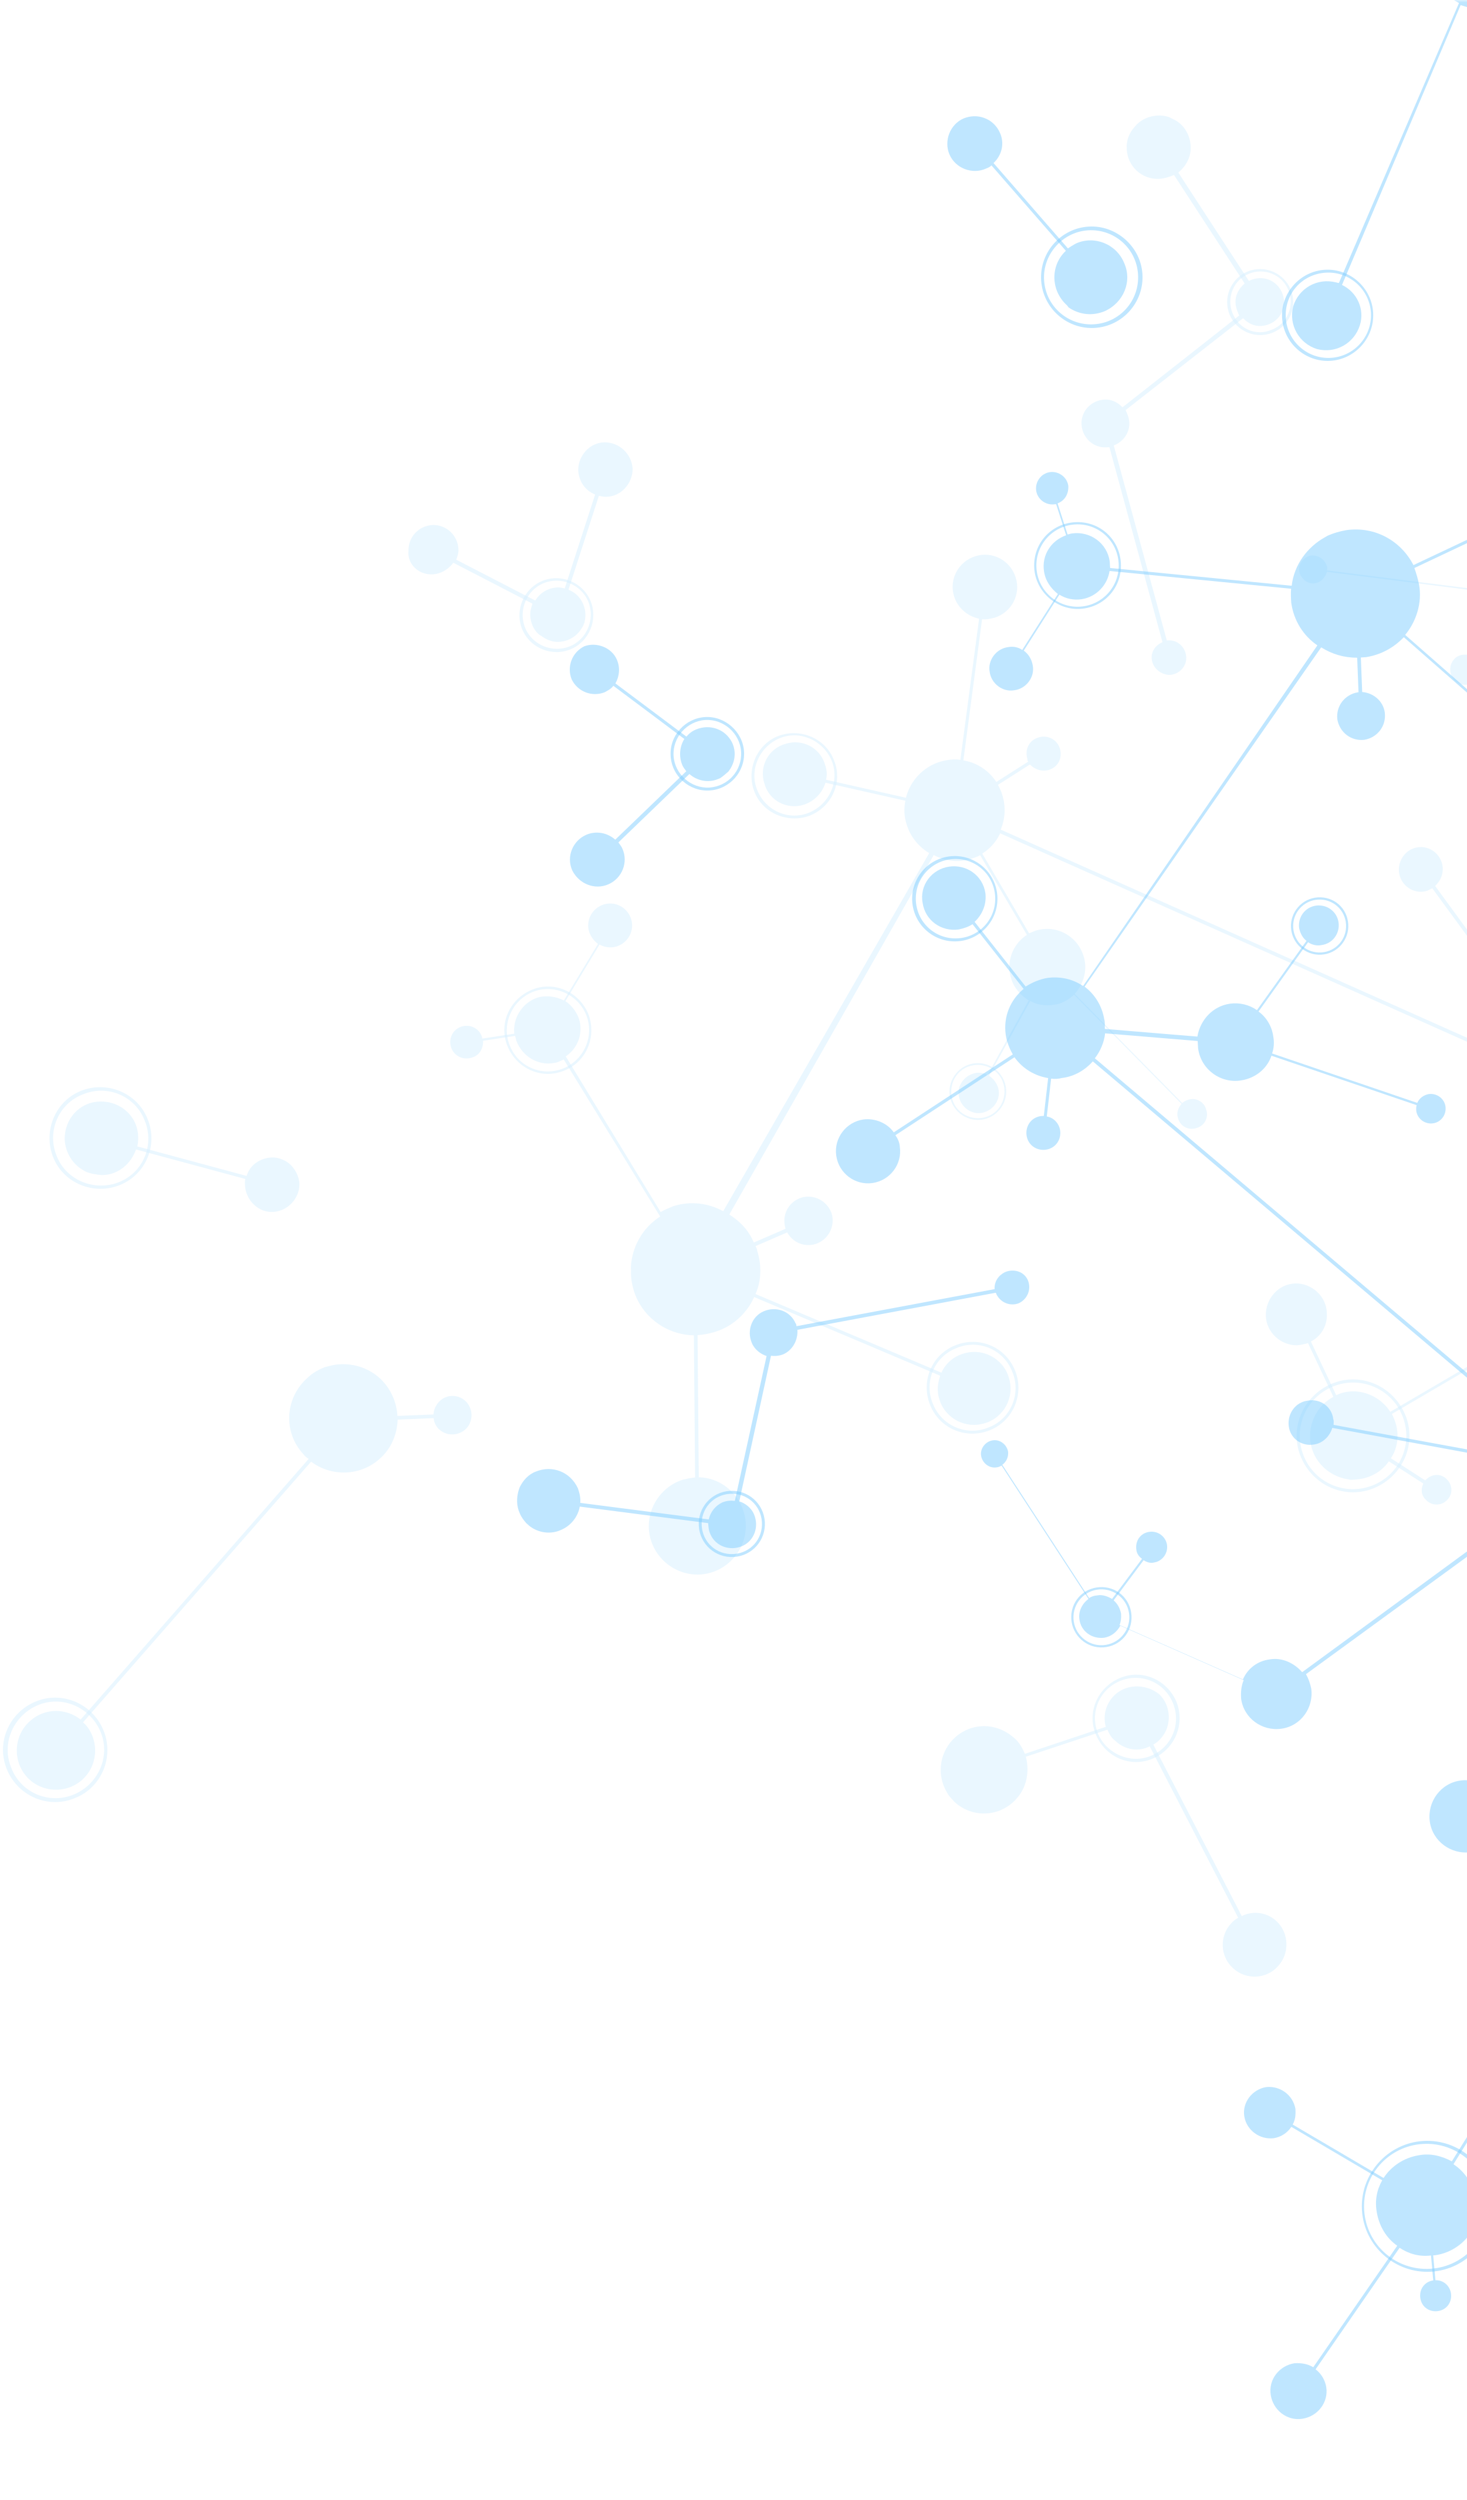 <svg width="311" height="530" viewBox="0 0 311 530" fill="none" xmlns="http://www.w3.org/2000/svg">
<mask id="mask0_342_12325" style="mask-type:alpha" maskUnits="userSpaceOnUse" x="0" y="0" width="334" height="530">
<rect width="334" height="530" fill="#D9D9D9"/>
</mask>
<g mask="url(#mask0_342_12325)">
<g opacity="0.33">
<path d="M658.769 169.93C654.634 171.274 650.116 168.892 648.929 164.745C648.523 163.208 648.429 161.651 648.82 160.377L589.578 141.465C589.04 142.903 587.861 144.068 586.324 144.474C585.409 144.842 584.466 144.742 583.514 144.488L573.896 173.972C576.131 174.774 577.956 176.538 578.574 179C579.549 182.222 578.493 185.411 576.116 187.429L598.337 216.549C598.795 216.365 599.087 216.035 599.554 216.007C602.317 215.215 605.057 216.611 606.004 219.366C606.787 221.975 605.4 224.871 602.646 225.818C599.883 226.61 597.143 225.214 596.196 222.459C595.607 220.464 596.262 218.393 597.743 217.054L575.522 187.934C574.928 188.438 574.169 188.797 573.4 188.999C569.264 190.343 564.747 187.961 563.559 183.814C563.357 183.045 563.154 182.277 563.253 181.333L529.425 179.787C529.128 182.617 527.722 185.201 525.317 186.753L549.763 226.831C550.065 226.656 550.367 226.482 550.678 226.463C553.587 225.506 556.813 227.185 557.779 230.251C558.745 233.317 557.057 236.388 554.147 237.345C552.766 237.741 551.356 237.67 550.073 237.123L541.193 252.97C541.844 253.4 542.348 253.994 542.551 254.763C543.121 256.447 542.145 258.381 540.306 258.961C538.622 259.531 536.689 258.555 536.109 256.715C535.539 255.031 536.515 253.097 538.354 252.517C539.279 252.305 540.066 252.414 540.863 252.678L549.743 236.83C548.451 236.127 547.442 234.939 547.046 233.556C546.273 231.104 547.212 228.547 549.159 227.18L524.869 187.092C524.266 187.441 523.808 187.625 523.04 187.828C520.13 188.785 517.127 188.186 514.844 186.605L505.719 198.406C506.544 199.137 507.233 200.189 507.61 201.26C508.595 204.637 506.779 208.184 503.403 209.169C500.027 210.155 496.481 208.338 495.496 204.961C494.51 201.584 496.326 198.037 499.702 197.051C501.697 196.462 503.593 196.816 505.215 197.811L514.34 186.011C513.02 184.841 511.992 183.341 511.421 181.657C510.464 178.746 511.064 175.742 512.799 173.45L470.038 140.417C468.732 142.058 467.086 143.251 464.936 143.85C464.634 144.024 464.167 144.053 463.856 144.072L467.287 164.642C470.078 164.317 472.837 166.025 473.794 168.935C474.77 172.157 472.944 175.548 469.733 176.68C466.512 177.656 463.122 175.83 461.991 172.618C461.015 169.396 462.84 166.005 466.051 164.873C466.207 164.864 466.363 164.854 466.509 164.689L463.078 144.119C460.597 144.425 458.226 143.943 456.118 142.665L422.474 195.787C424.426 197.075 426.114 199.16 426.887 201.613C427.853 204.679 427.419 207.83 426.014 210.414L465.508 233.334C466.357 231.877 467.701 230.858 469.384 230.287C473.218 229.118 477.249 231.218 478.574 235.043C479.531 237.954 478.475 241.142 476.235 242.84L498.795 272.408C499.097 272.234 499.243 272.069 499.554 272.05C501.082 271.489 502.86 272.475 503.421 274.003C503.982 275.531 502.996 277.309 501.468 277.871C499.94 278.432 498.163 277.446 497.602 275.917C497.215 274.691 497.607 273.417 498.503 272.738L475.815 243.646C475.221 244.151 474.461 244.509 473.693 244.712C469.859 245.881 465.828 243.782 464.503 239.956C463.923 238.117 464.112 236.074 464.951 234.461L425.457 211.542C424.179 213.65 422.085 215.183 419.643 216.112L438.758 276.509C442.602 275.495 446.633 277.595 447.802 281.43C448.981 285.42 446.891 289.609 442.902 290.787C440.294 291.57 437.602 290.952 435.777 289.188L424.94 301.092C425.27 301.384 425.61 301.832 425.803 302.445C426.373 304.129 425.397 306.063 423.704 306.478C422.021 307.049 420.243 306.063 419.673 304.379C419.102 302.695 420.079 300.761 421.771 300.346C422.842 299.969 423.95 300.214 424.775 300.945L435.612 289.041C434.778 288.154 434.089 287.102 433.703 285.876C432.534 282.041 434.477 278.018 438.301 276.693L419.185 216.296C416.266 217.097 413.272 216.653 410.844 215.238L407.302 221.233C407.953 221.662 408.457 222.256 408.66 223.025C409.23 224.709 408.254 226.643 406.561 227.058C404.878 227.628 402.945 226.652 402.53 224.958C401.959 223.274 402.936 221.341 404.629 220.926C405.553 220.714 406.34 220.822 407.137 221.086L410.679 215.092C408.571 213.813 406.893 211.884 405.973 209.596L347.279 228.145C348.321 232.456 347.029 236.909 343.93 239.908L355.312 252.499C356.208 251.82 357.26 251.131 358.34 250.91C362.933 249.382 367.935 252.048 369.463 256.642C370.236 259.095 369.91 261.458 368.788 263.557L389.341 275.437C389.77 274.786 390.218 274.446 390.978 274.088C392.661 273.517 394.439 274.503 394.853 276.197C395.424 277.881 394.438 279.659 392.745 280.074C391.062 280.644 389.284 279.658 388.869 277.965C388.667 277.196 388.766 276.253 389.039 275.611L368.486 263.732C367.345 265.519 365.718 267.024 363.568 267.622C360.96 268.405 358.277 267.942 356.169 266.664L348.317 278.856C348.812 279.295 349.151 279.743 349.345 280.356C349.906 281.884 348.92 283.663 347.383 284.068C345.855 284.629 344.077 283.643 343.672 282.105C343.111 280.577 344.097 278.799 345.634 278.393C346.403 278.191 347.346 278.29 347.996 278.719L355.849 266.527C354.217 265.376 353.034 263.885 352.444 261.89C351.469 258.668 352.351 255.178 354.709 252.848L343.327 240.257C342.138 241.266 340.785 242.129 339.092 242.544C334.801 243.898 330.204 242.77 327.214 239.826L326.719 239.387C325.545 238.052 324.517 236.552 323.937 234.712C323.146 231.948 323.297 229.283 324.235 226.727L212.037 176.648C211.207 178.416 209.891 179.902 208.236 180.94L218.16 197.837C218.618 197.653 219.075 197.469 219.532 197.285C223.824 195.932 228.341 198.314 229.694 202.607C230.651 205.517 229.74 208.541 227.84 210.687L250.637 233.835C250.929 233.505 251.387 233.321 251.844 233.137C253.527 232.567 255.305 233.553 255.72 235.246C256.29 236.93 255.305 238.708 253.612 239.123C251.928 239.694 250.151 238.708 249.736 237.014C249.359 235.944 249.76 234.826 250.491 234L227.694 210.852C226.807 211.687 225.756 212.375 224.529 212.762C222.379 213.36 220.182 213.181 218.404 212.195L209.679 228.033C210.495 228.609 211.165 229.349 211.542 230.42C212.296 232.562 211.037 234.981 208.74 235.745C206.599 236.5 204.181 235.24 203.417 232.943C202.663 230.801 203.922 228.381 206.218 227.618C207.289 227.24 208.387 227.33 209.359 227.896L218.084 212.058C216.462 211.063 214.958 209.435 214.368 207.44C213.218 203.916 214.704 200.077 217.712 198.176L207.788 181.279C207.184 181.628 206.571 181.821 205.958 182.015C203.204 182.962 200.366 182.509 197.947 181.25L154.61 257.455C156.883 258.88 158.717 260.8 159.811 263.389L166.507 260.485L166.498 260.329C165.706 257.565 167.102 254.824 169.856 253.877C172.463 253.094 175.358 254.481 176.306 257.236C177.088 259.844 175.702 262.74 172.948 263.688C170.496 264.461 168.087 263.357 166.865 261.244L160.169 264.149C160.344 264.451 160.528 264.908 160.546 265.22C161.513 268.286 161.399 271.573 160.159 274.304L199.588 290.979C200.408 289.054 202.191 287.54 204.186 286.951C208.321 285.607 212.683 287.999 213.861 291.99C215.205 296.127 212.813 300.489 208.824 301.668C204.689 303.012 200.327 300.62 199.149 296.629C198.578 294.945 198.786 293.214 199.314 291.62L159.885 274.946C158.372 278.318 155.419 281.152 151.586 282.322C150.36 282.708 149.124 282.939 147.879 283.015L148.141 313.151C152.361 313.208 156.284 316.095 157.637 320.388C159.367 325.751 156.283 331.562 150.921 333.292C145.56 335.023 139.75 331.937 138.02 326.574C136.29 321.211 139.375 315.4 144.736 313.669C145.66 313.457 146.585 313.245 147.363 313.198L147.101 283.062C141.315 282.943 136.091 279.197 134.342 273.523C133.946 272.141 133.706 270.749 133.777 269.339L133.739 268.716C133.942 264.329 136.197 260.287 139.955 257.873L119.512 224.583C119.054 224.767 118.753 224.942 118.295 225.125C114.617 226.285 110.741 224.176 109.426 220.507C109.407 220.195 109.233 219.893 109.214 219.582L102.405 220.619C102.499 222.175 101.659 223.788 99.967 224.203C98.127 224.783 96.194 223.807 95.615 221.967C95.035 220.127 96.011 218.194 97.85 217.614C99.689 217.034 101.622 218.01 102.202 219.85C102.212 220.006 102.221 220.161 102.221 220.161L109.03 219.124C108.677 215.865 110.667 212.62 113.878 211.488C115.873 210.899 117.924 211.244 119.537 212.083L126.776 200.085C125.96 199.509 125.281 198.613 124.904 197.542C124.131 195.089 125.536 192.504 127.988 191.731C130.44 190.958 133.024 192.364 133.797 194.817C134.571 197.27 133.165 199.854 130.713 200.628C129.487 201.014 128.068 200.788 127.096 200.221L119.857 212.22C121.159 213.079 122.177 214.423 122.738 215.952C123.704 219.018 122.492 222.216 119.941 223.932L140.054 256.929C140.959 256.406 141.874 256.038 142.789 255.67C146.467 254.51 150.249 255.063 153.318 256.752L196.985 180.839C194.877 179.561 193.034 177.485 192.251 174.876C191.681 173.192 191.577 171.48 191.94 169.74L174.998 165.922C174.343 167.992 172.735 169.808 170.438 170.572C166.916 171.722 163.049 169.769 162.045 166.08C160.895 162.557 162.847 158.689 166.535 157.685C170.057 156.534 173.924 158.488 174.928 162.176C175.305 163.247 175.371 164.337 175.116 165.29L192.058 169.108C192.94 165.617 195.572 162.646 199.25 161.486C200.632 161.09 202.178 160.84 203.598 161.067L207.566 131.143C205.194 130.662 203.058 128.916 202.285 126.464C201.135 122.94 203.087 119.072 206.765 117.912C210.288 116.762 214.154 118.715 215.314 122.395C216.464 125.918 214.512 129.786 210.834 130.946C209.909 131.158 209.141 131.361 208.198 131.261L204.229 161.185C207.068 161.638 209.671 163.355 211.222 165.761L217.989 161.446C217.824 161.3 217.815 161.144 217.796 160.833C217.206 158.837 218.183 156.904 220.177 156.314C222.016 155.734 224.105 156.702 224.695 158.697C225.284 160.692 224.308 162.626 222.313 163.215C220.776 163.621 219.337 163.083 218.338 162.05L211.571 166.365C211.929 167.124 212.278 167.728 212.481 168.497C213.254 170.95 213.103 173.615 212.145 175.86L324.344 225.939C325.174 224.17 326.334 222.694 327.815 221.355L303.637 188.291C303.335 188.466 302.878 188.649 302.576 188.824C300.124 189.597 297.54 188.191 296.767 185.738C295.994 183.285 297.39 180.545 299.842 179.772C302.294 178.999 304.878 180.405 305.651 182.857C306.231 184.697 305.566 186.612 304.231 187.786L328.409 220.85C329.461 220.162 330.522 219.629 331.748 219.242C333.587 218.662 335.454 218.549 337.349 218.903L348.29 159.656C345.753 159.028 343.617 157.283 342.825 154.518C342.052 152.066 342.67 149.372 344.122 147.566L322.376 128.884C321.782 129.389 321.188 129.894 320.42 130.096C319.349 130.474 318.095 130.393 317.123 129.827L312.223 139.185C312.874 139.614 313.379 140.208 313.737 140.968C314.307 142.652 313.331 144.586 311.638 145.001C309.955 145.571 308.021 144.594 307.607 142.901C307.036 141.217 308.012 139.283 309.705 138.868C310.474 138.666 311.261 138.774 312.058 139.038L316.958 129.681C315.987 129.115 315.153 128.228 314.931 127.148C314.738 126.534 314.7 125.912 314.672 125.445L281.306 121.214C281.051 122.167 280.33 123.148 279.259 123.525C277.732 124.086 276.11 123.091 275.549 121.563C274.988 120.034 275.983 118.412 277.511 117.851C279.048 117.445 280.66 118.285 281.221 119.813C281.396 120.115 281.424 120.582 281.287 120.903L314.653 125.133C314.87 123.558 316.03 122.082 317.714 121.511C320.166 120.738 322.594 122.153 323.358 124.451C323.763 125.988 323.546 127.564 322.523 128.719L344.268 147.401C345.146 146.41 346.197 145.722 347.569 145.17C351.559 143.991 355.746 146.082 357.08 150.063C358.258 154.053 356.169 158.242 352.18 159.42C351.109 159.798 350.02 159.864 348.912 159.618L337.972 218.865C342.084 219.71 345.549 222.781 346.902 227.074L405.596 208.525C404.253 204.388 405.555 200.091 408.351 197.266L395.621 183.039C394.88 183.708 393.966 184.076 393.051 184.444C389.071 185.778 384.709 183.386 383.375 179.405C382.041 175.424 384.277 171.07 388.412 169.727C392.392 168.392 396.744 170.629 398.088 174.765C399.045 177.676 398.125 180.544 396.059 182.543L408.79 196.771C409.978 195.762 411.185 195.064 412.713 194.503C415.934 193.527 419.084 193.961 421.677 195.523L455.321 142.401C453.369 141.113 451.846 139.174 451.073 136.721C450.107 133.655 450.687 130.339 452.248 127.745L433.689 115.276C432.958 116.101 432.062 116.78 430.992 117.158C428.082 118.115 425.013 116.426 424.221 113.662C423.264 110.751 424.952 107.681 427.716 106.889C430.625 105.931 433.695 107.62 434.487 110.385C434.892 111.922 434.675 113.498 433.972 114.79L452.531 127.259C453.828 125.462 455.766 123.939 458.062 123.175C460.972 122.218 463.811 122.671 466.229 123.931L481.755 96.589C480.619 95.877 479.765 94.678 479.369 93.296C478.403 90.23 480.072 86.848 483.293 85.872C486.358 84.906 489.739 86.576 490.715 89.798C491.681 92.864 490.012 96.246 486.791 97.222C485.263 97.783 483.688 97.566 482.396 96.863L466.871 124.204C468.813 125.337 470.327 127.12 471.246 129.408L476.287 127.54C475.717 125.856 476.693 123.923 478.386 123.508C480.069 122.937 482.002 123.914 482.417 125.607C482.988 127.291 482.011 129.225 480.319 129.64C478.791 130.201 477.022 129.371 476.306 127.852L471.265 129.719C471.274 129.875 471.439 130.021 471.449 130.177C472.434 133.554 471.863 137.026 469.835 139.648L512.752 172.671C513.922 171.351 515.265 170.332 517.105 169.752C518.331 169.366 519.575 169.29 520.674 169.38L524.605 138.834C522.233 138.353 520.106 136.763 519.333 134.31C518.183 130.786 520.136 126.919 523.667 125.924C527.19 124.773 530.901 126.736 532.051 130.26C533.201 133.783 531.249 137.651 527.717 138.646C526.948 138.848 526.024 139.061 525.237 138.952L521.306 169.498C524.621 170.079 527.572 172.4 528.723 175.923C529.09 176.838 529.156 177.928 529.213 178.862L563.041 180.409C563.319 177.267 565.338 174.489 568.559 173.513C570.086 172.952 571.652 173.014 573.081 173.396L582.698 143.912C581.26 143.374 580.251 142.185 579.69 140.657C578.898 137.893 580.294 135.152 583.048 134.205C585.811 133.413 588.551 134.809 589.498 137.564C589.866 138.479 589.767 139.422 589.512 140.375L648.938 159.745C649.74 157.51 651.504 155.685 653.956 154.911C658.091 153.567 662.609 155.95 663.797 160.096C665.14 164.233 662.905 168.587 658.769 169.93Z" fill="#80CFFF" fill-opacity="0.5"/>
<path d="M93.278 296.942C92.392 297.777 91.981 298.739 91.892 299.838L84.257 300.143C84.107 297.653 83.169 295.054 81.325 292.978C78.308 289.567 73.555 288.449 69.565 289.628L68.797 289.83C67.424 290.382 66.217 291.08 65.184 292.08C60.44 296.273 59.94 303.489 64.287 308.226C64.626 308.674 64.957 308.966 65.442 309.249L17.09 364.511C13.974 362.044 9.442 362.005 6.335 364.849C2.925 367.868 2.623 373.198 5.64 376.608C8.658 380.019 13.986 380.322 17.396 377.303C20.805 374.285 21.108 368.955 18.09 365.544C17.925 365.398 17.76 365.252 17.595 365.105L65.947 309.844C70.2 313.023 76.287 312.968 80.437 309.28C82.96 307.096 84.182 304.054 84.305 300.922L91.939 300.616C91.986 301.394 92.344 302.154 92.849 302.748C94.353 304.376 96.861 304.536 98.644 303.023C100.271 301.518 100.431 299.009 98.918 297.226C97.414 295.598 94.905 295.437 93.278 296.942Z" fill="#80CFFF" fill-opacity="0.5"/>
<path d="M286.391 313.692C286.702 313.673 287.014 313.654 287.325 313.635C290.281 313.457 292.851 312.051 294.431 309.768L301.744 314.482C301.188 315.609 301.273 317.01 302.263 317.887C303.437 319.222 305.469 319.256 306.648 318.091C307.983 316.916 308.025 315.039 306.851 313.704C305.677 312.369 303.801 312.326 302.466 313.501C302.32 313.666 302.164 313.675 302.174 313.831L294.86 309.118C295.865 307.651 296.374 305.745 296.261 303.877C296.177 302.476 295.781 301.094 295.073 299.731L316.492 287.187C317.345 288.385 318.637 289.088 320.203 289.15C322.537 289.008 324.447 287.018 324.461 284.674C324.31 282.183 322.321 280.273 319.987 280.414C317.497 280.564 315.743 282.545 315.728 284.89C315.766 285.512 315.959 286.125 316.152 286.739L294.734 299.283C293.008 296.575 289.939 294.886 286.662 294.928C285.417 295.004 284.337 295.225 283.276 295.758L277.901 284.366C280.023 283.3 281.448 281.027 281.288 278.381C281.227 274.791 278.091 272.013 274.658 272.064C271.07 272.125 268.292 275.261 268.353 278.851C268.414 282.44 271.55 285.219 274.982 285.168C275.76 285.12 276.529 284.918 277.298 284.715L282.672 296.107C279.645 297.696 277.655 300.941 277.725 304.686C277.843 309.21 281.346 312.904 285.759 313.574L286.391 313.692Z" fill="#80CFFF" fill-opacity="0.5"/>
<path d="M91.738 121.747C93.606 121.634 95.105 120.606 96.119 119.295L112.886 127.967C112.622 128.764 112.358 129.561 112.414 130.495C112.509 132.051 113.06 133.424 114.215 134.448L114.866 134.877C115.847 135.599 117.129 136.146 118.53 136.061C120.864 135.92 122.656 134.562 123.632 132.628L123.906 131.987C124.024 131.355 124.142 130.723 124.104 130.1C123.963 127.765 122.595 125.817 120.516 125.005L126.964 105.087C127.44 105.214 128.072 105.332 128.539 105.304C131.66 105.271 134.145 102.465 134.113 99.343C133.924 96.229 131.274 93.734 128.153 93.766C125.031 93.799 122.546 96.605 122.579 99.728C122.72 102.063 124.087 104.011 126.167 104.822L119.719 124.741C119.243 124.614 118.611 124.496 118.144 124.524C116.121 124.646 114.466 125.684 113.471 127.306L96.704 118.635C96.977 117.993 97.241 117.196 97.194 116.418C97.015 113.46 94.696 111.257 91.73 111.28C88.773 111.459 86.571 113.78 86.594 116.746C86.297 119.577 88.782 121.926 91.738 121.747Z" fill="#80CFFF" fill-opacity="0.5"/>
<path d="M247.957 143.073C249.979 142.951 251.597 141.291 251.475 139.267C251.352 137.244 249.692 135.625 247.669 135.748C247.514 135.757 247.358 135.767 247.358 135.767L236.111 94.422C238.096 93.677 239.539 91.715 239.407 89.536C239.351 88.602 238.983 87.686 238.625 86.927L263.529 67.454C264.528 68.487 265.82 69.19 267.376 69.096C270.177 68.927 272.379 66.606 272.21 63.804C272.04 61.003 269.721 58.8 266.92 58.969C266.142 59.016 265.373 59.219 264.769 59.568L249.791 36.571C251.427 35.222 252.559 33.279 252.418 30.944C252.267 28.454 250.881 26.194 248.636 25.236L247.83 24.816C247.033 24.552 246.246 24.444 245.312 24.5C243.6 24.604 242.082 25.32 241.049 26.32L240.464 26.98C239.441 28.136 238.757 29.74 238.861 31.452C238.931 35.197 242.076 38.131 245.811 37.905C246.9 37.84 247.97 37.462 248.885 37.094L263.864 60.091C262.676 61.1 261.827 62.558 261.93 64.27C261.987 65.204 262.355 66.119 262.713 66.879L237.965 86.342C236.965 85.309 235.673 84.606 234.117 84.7C231.316 84.87 229.114 87.19 229.283 89.992C229.453 92.794 231.773 94.997 234.574 94.827C234.885 94.808 235.041 94.799 235.196 94.79L246.443 136.135C245.071 136.686 244.057 137.997 244.151 139.554C244.274 141.578 246.08 143.031 247.957 143.073Z" fill="#80CFFF" fill-opacity="0.5"/>
<path d="M235.918 359.708C234.31 361.524 233.829 363.897 234.428 366.048L217.282 371.772C216.74 370.555 216.033 369.192 214.887 368.324C213.071 366.715 210.836 365.913 208.648 365.889L208.026 365.926C205.692 366.068 203.57 367.133 201.952 368.794C199.019 371.939 198.67 376.491 200.754 379.958L201.103 380.562C201.442 381.01 201.937 381.449 202.277 381.897C204.761 384.246 208.241 384.973 211.306 384.007L211.919 383.813C213.136 383.271 214.343 382.573 215.367 381.418C217.715 378.932 218.286 375.461 217.475 372.385L234.776 366.652C235.144 367.567 235.667 368.472 236.483 369.048C238.473 370.959 241.467 371.402 243.735 370.171L262.49 406.532C261.886 406.88 261.438 407.22 261 407.715C258.505 410.366 258.613 414.734 261.419 417.22C264.069 419.715 268.435 419.607 270.92 416.801C273.415 414.151 273.307 409.783 270.657 407.287C268.667 405.377 265.673 404.933 263.249 406.173L244.495 369.813C245.098 369.464 245.546 369.125 245.985 368.629C248.479 365.979 248.371 361.611 245.722 359.115C242.77 356.794 238.403 356.902 235.918 359.708Z" fill="#80CFFF" fill-opacity="0.5"/>
<path d="M18.185 248.367C19.147 248.778 20.411 249.014 21.665 249.094C25.098 249.043 27.767 246.694 28.833 243.661L52.013 249.914C51.886 250.391 51.914 250.857 51.942 251.324C52.131 254.438 54.79 257.089 57.902 256.901C61.014 256.712 63.509 254.062 63.476 250.939C63.382 249.383 62.675 248.019 61.675 246.986L61.18 246.547C60.2 245.826 58.917 245.278 57.516 245.363C55.027 245.514 52.933 247.046 52.287 249.273L29.106 243.02C29.224 242.388 29.342 241.756 29.295 240.977C29.187 236.61 25.557 233.392 21.19 233.5C16.824 233.608 13.607 237.24 13.716 241.608C13.885 244.409 15.436 246.815 17.7 248.084L18.185 248.367Z" fill="#80CFFF" fill-opacity="0.5"/>
<path d="M15.909 381.144C10.274 383.515 3.862 380.779 1.49 375.142C-0.881 369.505 1.854 363.09 7.49 360.718C13.125 358.347 19.537 361.083 21.909 366.72C24.28 372.357 21.554 378.927 15.909 381.144ZM15.707 380.375C20.884 378.187 23.493 372.248 21.305 367.069C19.118 361.89 13.181 359.28 8.004 361.468C2.826 363.656 0.218 369.595 2.405 374.774C4.447 380.119 10.529 382.563 15.707 380.375Z" fill="#80CFFF" fill-opacity="0.5"/>
<path d="M25.384 251.213C19.895 253.42 13.492 250.839 11.286 245.348C9.08 239.857 11.659 233.452 17.148 231.245C22.637 229.039 29.041 231.62 31.247 237.11C33.618 242.747 30.873 249.006 25.384 251.213ZM25.191 250.6C30.378 248.568 32.831 242.639 30.643 237.459C28.611 232.27 22.684 229.817 17.507 232.005C12.32 234.037 9.867 239.966 12.055 245.145C14.077 250.179 20.004 252.632 25.191 250.6Z" fill="#80CFFF" fill-opacity="0.5"/>
<path d="M120.967 137.633C117.005 139.279 112.361 137.373 110.716 133.41C109.07 129.448 110.976 124.802 114.937 123.156C118.898 121.511 123.542 123.417 125.188 127.379C126.833 131.341 124.928 135.987 120.967 137.633ZM120.773 137.02C124.433 135.549 126.201 131.223 124.73 127.563C123.259 123.903 118.936 122.133 115.276 123.604C111.617 125.076 109.848 129.401 111.319 133.061C112.79 136.722 117.114 138.491 120.773 137.02Z" fill="#80CFFF" fill-opacity="0.5"/>
<path d="M171.823 172.833C167.249 174.672 161.807 172.501 159.969 167.926C158.13 163.35 160.3 157.907 164.874 156.068C169.448 154.229 174.889 156.4 176.728 160.975C178.722 165.541 176.543 170.829 171.823 172.833ZM171.63 172.22C175.893 170.399 178.09 165.423 176.271 161.159C174.451 156.895 169.476 154.696 165.213 156.516C160.95 158.336 158.753 163.312 160.572 167.577C162.402 171.997 167.367 174.04 171.63 172.22Z" fill="#80CFFF" fill-opacity="0.5"/>
<path d="M269.804 70.512C266.145 71.983 262.132 70.195 260.671 66.69C259.2 63.03 260.988 59.016 264.491 57.554C268.15 56.083 272.163 57.871 273.625 61.376C275.086 64.881 273.464 69.041 269.804 70.512ZM269.611 69.899C272.968 68.602 274.454 64.763 273.167 61.56C271.871 58.201 268.033 56.715 264.831 58.002C261.473 59.299 259.987 63.138 261.275 66.341C262.571 69.7 266.263 71.351 269.611 69.899Z" fill="#80CFFF" fill-opacity="0.5"/>
<path d="M119.652 226.919C114.932 228.923 109.637 226.587 107.633 221.865C105.629 217.144 107.964 211.847 112.684 209.843C117.405 207.839 122.7 210.174 124.703 214.896C126.551 219.627 124.382 225.07 119.652 226.919ZM119.468 226.461C123.887 224.632 126.075 219.5 124.246 215.08C122.417 210.66 117.287 208.471 112.868 210.3C108.45 212.13 106.261 217.262 108.09 221.682C109.929 226.257 115.05 228.291 119.468 226.461Z" fill="#80CFFF" fill-opacity="0.5"/>
<path d="M209.851 303.169C204.819 305.192 199.213 302.875 197.19 297.842C195.168 292.809 197.484 287.201 202.515 285.178C207.547 283.155 213.153 285.472 215.176 290.505C217.189 295.383 214.882 301.146 209.851 303.169ZM209.658 302.556C214.387 300.708 216.557 295.265 214.563 290.698C212.715 285.967 207.273 283.797 202.709 285.791C197.979 287.64 195.809 293.083 197.803 297.649C199.642 302.225 204.937 304.56 209.658 302.556Z" fill="#80CFFF" fill-opacity="0.5"/>
<path d="M244.362 372.79C239.641 374.794 234.346 372.458 232.342 367.737C230.339 363.015 232.673 357.718 237.394 355.714C242.114 353.71 247.409 356.045 249.413 360.767C251.261 365.498 249.082 370.786 244.362 372.79ZM244.013 372.186C248.431 370.356 250.473 365.39 248.644 360.97C246.815 356.55 241.85 354.507 237.431 356.337C233.013 358.166 230.971 363.133 232.8 367.553C234.62 371.817 239.75 374.006 244.013 372.186Z" fill="#80CFFF" fill-opacity="0.5"/>
<path d="M291.337 315.425C285.244 317.98 278.346 314.961 275.791 308.866C273.236 302.772 276.254 295.871 282.347 293.315C288.439 290.76 295.338 293.779 297.893 299.874C300.448 305.968 297.43 312.869 291.337 315.425ZM291.144 314.811C296.934 312.43 299.66 305.86 297.28 300.067C294.899 294.275 288.331 291.547 282.54 293.929C276.749 296.31 274.023 302.88 276.404 308.673C278.785 314.465 285.353 317.193 291.144 314.811Z" fill="#80CFFF" fill-opacity="0.5"/>
<path d="M209.593 236.945C206.547 238.223 203.02 236.717 201.742 233.67C200.465 230.623 201.969 227.095 205.015 225.817C208.062 224.539 211.589 226.044 212.866 229.091C214.144 232.139 212.639 235.667 209.593 236.945ZM209.419 236.643C212.319 235.53 213.677 232.167 212.565 229.266C211.452 226.365 208.09 225.006 205.19 226.119C202.29 227.232 200.931 230.595 202.044 233.496C203.157 236.397 206.519 237.756 209.419 236.643Z" fill="#80CFFF" fill-opacity="0.5"/>
</g>
<path d="M420.762 629.579C420.187 625.24 416.109 622.362 411.771 622.937C410.224 623.187 408.861 623.894 407.663 624.748L364.955 579.682C365.979 578.526 366.516 577.088 366.266 575.541C366.054 574.616 365.687 573.701 365.173 572.951L387.455 551.45C389.114 553.068 391.505 553.86 393.985 553.554C397.234 553.045 399.748 550.706 400.503 547.692L436.245 555.059C436.117 555.536 436.146 556.003 436.174 556.47C436.655 559.253 439.111 561.135 441.903 560.81C444.685 560.329 446.566 557.872 446.241 555.08C445.761 552.297 443.304 550.414 440.513 550.739C438.499 551.017 436.872 552.522 436.363 554.427L400.621 547.06C400.729 546.272 400.682 545.494 400.635 544.716C400.06 540.376 395.972 537.342 391.643 538.073C390.865 538.12 390.106 538.478 389.347 538.837L373.176 509.038C375.59 507.642 377.307 505.039 377.604 502.209L424.262 506.729C424.281 507.04 424.3 507.351 424.328 507.818C424.828 510.913 427.614 513.088 430.708 512.588C433.801 512.088 435.975 509.301 435.476 506.207C435.235 504.815 434.538 503.607 433.547 502.73L444.05 487.878C444.701 488.307 445.488 488.416 446.266 488.369C448.124 488.1 449.43 486.459 449.162 484.6C448.893 482.742 447.252 481.435 445.394 481.704C443.536 481.972 442.23 483.614 442.499 485.472C442.555 486.406 443.069 487.156 443.72 487.585L433.217 502.438C432.072 501.569 430.643 501.187 429.096 501.437C426.616 501.743 424.706 503.734 424.38 506.097L377.722 501.577C377.684 500.954 377.802 500.322 377.609 499.709C377.119 496.77 375.403 494.218 372.828 492.968L379.516 479.596C380.633 479.997 381.741 480.243 382.977 480.012C386.381 479.493 388.838 476.22 388.32 472.815C387.802 469.409 384.529 466.951 381.125 467.469C377.72 467.988 375.263 471.261 375.782 474.667C376.06 476.681 377.252 478.327 378.865 479.167L372.177 492.539C370.574 491.854 368.834 491.491 366.976 491.76C364.039 492.25 361.487 493.966 360.238 496.542L311.916 472.281C312.746 470.513 313.081 468.305 312.794 466.135C312.766 465.668 312.591 465.367 312.572 465.055L332.675 459.152C333.622 461.907 336.381 463.615 339.318 463.125C342.723 462.606 345.034 459.498 344.525 456.248C344.006 452.842 340.899 450.531 337.65 451.04C334.246 451.558 331.935 454.666 332.444 457.916C332.453 458.072 332.463 458.228 332.472 458.383L312.37 464.286C311.606 461.989 310.083 460.05 308.131 458.762L341.299 405.513C343.407 406.792 345.934 407.264 348.57 406.948C351.819 406.439 354.37 404.722 356.096 402.274L393.883 427.953C393.034 429.41 392.662 430.995 392.93 432.854C393.486 436.882 397.244 439.623 401.106 438.921C404.2 438.421 406.411 436.256 407.175 433.398L443.549 440.884C443.568 441.195 443.431 441.516 443.606 441.818C443.865 443.52 445.341 444.681 447.043 444.422C448.745 444.162 449.906 442.686 449.646 440.983C449.387 439.281 447.911 438.12 446.209 438.379C444.974 438.61 443.931 439.454 443.686 440.563L407.312 433.077C407.421 432.29 407.529 431.502 407.327 430.733C406.771 426.705 403.013 423.964 399.151 424.666C397.137 424.944 395.482 425.982 394.322 427.458L356.535 401.779C357.813 399.671 358.44 397.133 358.134 394.652L420.835 385.547C421.538 389.41 425.296 392.151 429.323 391.595C433.35 391.039 436.245 387.271 435.68 383.087C435.208 380.459 433.511 378.219 431.111 377.27L437.073 362.224C437.549 362.351 438.025 362.479 438.648 362.441C440.505 362.173 441.656 360.541 441.387 358.682C441.128 356.979 439.487 355.673 437.63 355.941C435.772 356.21 434.621 357.842 434.89 359.7C435.111 360.78 435.79 361.677 436.761 362.243L430.79 377.133C429.673 376.732 428.409 376.496 427.174 376.727C423.147 377.283 420.397 380.887 420.788 384.769L358.087 393.874C357.597 390.935 355.881 388.383 353.443 386.812L357.305 380.954C357.956 381.384 358.743 381.492 359.522 381.445C361.224 381.186 362.53 379.545 362.262 377.686C361.993 375.828 360.361 374.676 358.504 374.945C356.646 375.214 355.495 376.846 355.764 378.704C355.82 379.638 356.334 380.388 356.985 380.817L353.122 386.675C351.17 385.387 348.633 384.76 346.144 384.91L337.298 323.892C341.618 323.005 345.018 319.831 346.329 315.69L362.705 320.48C362.46 321.588 362.37 322.687 362.601 323.923C363.36 328.72 367.778 332.046 372.583 331.443C375.063 331.137 377.166 329.76 378.454 327.807L398.003 341.154C397.574 341.804 397.456 342.437 397.503 343.215C397.762 344.918 399.393 346.069 401.096 345.81C402.798 345.55 403.949 343.918 403.689 342.216C403.43 340.513 401.799 339.362 400.096 339.621C399.328 339.824 398.569 340.182 398.139 340.833L378.591 327.486C379.732 325.699 380.232 323.638 379.935 321.312C379.619 318.675 378.078 316.425 375.97 315.147L383.492 302.662C383.978 302.945 384.61 303.063 385.388 303.016C387.09 302.757 388.094 301.29 387.991 299.578C387.732 297.875 386.265 296.87 384.554 296.974C382.851 297.233 381.847 298.7 382.106 300.402C382.162 301.336 382.667 301.931 383.318 302.36L375.795 314.845C374.173 313.849 372.122 313.505 370.109 313.783C366.704 314.301 364.035 316.65 362.969 319.683L346.593 314.893C346.966 313.308 347.027 311.742 346.777 310.195C346.193 305.7 343.01 302.143 339.172 300.657L338.531 300.383C336.782 299.864 335.051 299.656 333.038 299.934C330.255 300.415 327.832 301.655 325.922 303.645L232.102 224.333C233.262 222.857 234.082 220.933 234.281 219.046L253.901 220.671C253.93 221.138 253.958 221.605 253.995 222.228C254.58 226.723 258.823 229.747 263.152 229.016C266.246 228.517 268.622 226.498 269.551 223.786L300.328 234.266C300.201 234.743 300.219 235.054 300.248 235.521C300.507 237.224 302.138 238.375 303.841 238.116C305.543 237.856 306.694 236.225 306.434 234.522C306.175 232.819 304.544 231.668 302.841 231.927C301.762 232.149 300.866 232.828 300.455 233.79L269.679 223.31C270.08 222.192 270.16 220.937 269.929 219.701C269.642 217.532 268.43 215.574 266.798 214.423L277.31 199.726C278.126 200.302 279.234 200.547 280.158 200.335C282.483 200.038 284.072 197.911 283.776 195.586C283.479 193.26 281.352 191.671 279.027 191.967C276.703 192.264 275.113 194.391 275.41 196.717C275.632 197.797 276.165 198.858 276.98 199.434L266.468 214.13C264.837 212.979 262.776 212.479 260.763 212.757C257.047 213.294 254.416 216.266 253.845 219.737L234.224 218.112C234.187 217.489 234.295 216.702 234.102 216.089C233.612 213.15 232.06 210.744 229.934 209.154L280.088 137.223C282.361 138.648 284.907 139.432 287.718 139.418L288.005 146.743L287.849 146.752C285.067 147.233 283.185 149.691 283.511 152.483C283.991 155.266 286.448 157.148 289.239 156.823C292.021 156.342 293.903 153.885 293.578 151.093C293.272 148.612 291.136 146.866 288.783 146.696L288.496 139.371C288.807 139.352 289.274 139.324 289.585 139.305C292.834 138.796 295.55 137.225 297.606 135.07L329.768 163.276C328.461 164.918 327.806 166.988 328.103 169.314C328.668 173.498 332.6 176.54 336.929 175.81C341.112 175.244 344.154 171.311 343.423 166.981C342.858 162.797 338.925 159.754 334.596 160.484C332.894 160.744 331.23 161.626 330.051 162.79L297.889 134.584C300.219 131.787 301.54 127.802 300.837 123.939C300.606 122.703 300.22 121.476 299.843 120.406L327.174 107.504C329.121 111.291 333.327 113.693 337.812 112.953C343.385 112.147 347.285 106.912 346.48 101.336C345.674 95.761 340.44 91.859 334.866 92.665C329.293 93.471 325.393 98.706 326.198 104.282C326.255 105.216 326.623 106.131 326.981 106.89L299.649 119.792C296.995 114.641 291.497 111.537 285.457 112.371C284.066 112.611 282.684 113.007 281.467 113.55L280.864 113.899C277.087 116.002 274.347 119.761 273.832 124.166L235.341 120.402C235.313 119.935 235.284 119.468 235.256 119.001C234.709 115.129 231.117 112.534 227.245 113.081C226.934 113.099 226.632 113.274 226.321 113.293L224.204 106.703C225.732 106.142 226.581 104.684 226.477 102.972C226.209 101.114 224.412 99.816 222.554 100.085C220.697 100.354 219.4 102.151 219.668 104.009C219.937 105.867 221.733 107.165 223.591 106.896C223.747 106.887 223.902 106.877 223.902 106.877L226.019 113.467C222.808 114.599 220.808 117.688 221.327 121.094C221.605 123.108 222.798 124.754 224.273 125.915L216.714 137.777C215.898 137.201 214.79 136.956 213.71 137.177C211.23 137.484 209.348 139.941 209.81 142.413C210.116 144.894 212.573 146.776 215.044 146.314C217.524 146.008 219.406 143.551 218.944 141.079C218.703 139.687 218.015 138.635 217.034 137.914L224.594 126.052C225.895 126.91 227.635 127.274 229.338 127.014C232.431 126.515 234.779 124.029 235.223 121.034L273.714 124.798C273.615 125.742 273.681 126.831 273.738 127.765C274.284 131.638 276.349 134.794 279.282 136.804L229.613 209.017C227.496 207.583 224.959 206.956 222.168 207.281C220.466 207.54 218.792 208.266 217.438 209.129L206.613 195.411C208.24 193.907 209.197 191.661 208.9 189.336C208.363 185.619 204.935 183.171 201.219 183.708C197.504 184.245 194.9 187.683 195.593 191.391C196.131 195.108 199.558 197.556 203.274 197.019C204.354 196.798 205.424 196.42 206.174 195.906L217 209.624C214.175 211.982 212.67 215.51 213.217 219.383C213.467 220.93 214.018 222.303 214.716 223.51L189.478 240.035C188.111 238.087 185.546 236.992 183.065 237.299C179.349 237.836 176.746 241.274 177.283 244.991C177.821 248.708 181.258 251.312 184.974 250.775C188.69 250.238 191.293 246.799 190.756 243.083C190.699 242.149 190.341 241.389 189.827 240.639L215.065 224.114C216.772 226.511 219.365 228.072 222.204 228.525L221.284 236.549C221.128 236.558 220.817 236.577 220.661 236.586C218.648 236.864 217.351 238.661 217.629 240.676C217.907 242.69 219.703 243.987 221.717 243.709C223.73 243.431 225.027 241.634 224.749 239.62C224.499 238.073 223.335 236.893 221.915 236.667L222.836 228.643C223.623 228.752 224.401 228.705 225.17 228.502C227.806 228.187 230.064 226.8 231.673 224.984L325.493 304.296C324.177 305.782 323.347 307.551 322.993 309.447L282.719 302.041C282.701 301.73 282.828 301.253 282.644 300.796C282.328 298.159 279.881 296.432 277.255 296.904C274.619 297.219 272.893 299.667 273.208 302.304C273.524 304.941 275.971 306.667 278.598 306.196C280.456 305.927 281.927 304.432 282.446 302.682L322.719 310.088C322.484 311.352 322.549 312.442 322.625 313.687C322.903 315.701 323.629 317.376 324.657 318.876L276.052 354.468C274.373 352.539 271.799 351.288 269.172 351.76C266.537 352.076 264.452 353.764 263.495 356.009L237.339 344.468C237.613 343.827 237.722 343.039 237.665 342.105C237.434 340.869 236.911 339.964 236.086 339.232L242.443 330.724C243.093 331.153 243.89 331.417 244.659 331.215C246.361 330.956 247.668 329.314 247.399 327.456C247.14 325.753 245.499 324.446 243.641 324.715C241.783 324.983 240.632 326.615 240.901 328.474C240.948 329.252 241.462 330.002 242.113 330.431L235.756 338.94C234.784 338.374 233.667 337.973 232.587 338.194C231.964 338.232 231.351 338.425 230.903 338.765L212.483 310.508C213.379 309.829 213.789 308.867 213.723 307.777C213.473 306.23 211.998 305.07 210.451 305.319C208.904 305.569 207.744 307.046 207.994 308.593C208.244 310.14 209.72 311.3 211.266 311.051C211.577 311.032 212.035 310.848 212.337 310.673L230.757 338.93C229.413 339.948 228.574 341.562 228.833 343.264C229.139 345.745 231.431 347.482 234.067 347.166C235.613 346.916 236.802 345.907 237.505 344.614L263.66 356.155C263.113 357.438 263.032 358.693 263.117 360.094C263.683 364.278 267.596 367.009 271.623 366.453C275.806 365.888 278.536 361.973 277.98 357.945C277.759 356.865 277.382 355.794 276.858 354.888L325.472 319.452C328.014 322.735 332.347 324.66 336.676 323.929L345.512 384.792C341.174 385.367 337.92 388.376 336.59 392.206L318.153 386.916C318.408 385.963 318.507 385.02 318.285 383.94C317.72 379.756 313.797 376.869 309.614 377.434C305.432 378 302.545 381.924 303.111 386.108C303.676 390.292 307.599 393.179 311.782 392.613C314.72 392.123 317.096 390.105 318.026 387.393L336.462 392.682C336.08 394.112 336.019 395.678 336.113 397.234C336.622 400.484 338.503 403.182 340.95 404.909L307.782 458.159C305.684 457.036 303.303 456.399 300.832 456.861C297.583 457.37 294.886 459.251 293.315 461.69L274.044 450.357C274.61 449.386 274.7 448.287 274.625 447.041C274.134 444.103 271.357 442.084 268.41 442.418C265.472 442.908 263.298 445.696 263.788 448.634C264.279 451.573 267.056 453.592 270.003 453.258C271.55 453.008 272.903 452.145 273.761 450.843L293.032 462.175C291.9 464.119 291.419 466.491 291.881 468.963C292.371 471.902 293.932 474.463 296.214 476.043L278.406 501.805C277.27 501.092 275.851 500.866 274.45 500.951C271.201 501.46 268.881 504.412 269.39 507.662C269.899 510.912 272.85 513.233 276.099 512.724C279.348 512.215 281.669 509.263 281.16 506.013C280.91 504.466 280.047 503.112 278.901 502.244L296.709 476.482C298.661 477.77 300.887 478.417 303.367 478.11L303.843 483.393C301.985 483.662 300.834 485.294 301.103 487.152C301.371 489.011 303.003 490.162 304.861 489.893C306.719 489.625 307.869 487.993 307.601 486.134C307.341 484.432 305.866 483.271 304.31 483.365L303.834 478.082C303.989 478.073 304.145 478.063 304.301 478.054C307.861 477.526 310.695 475.324 312.246 472.574L360.568 496.834C359.884 498.438 359.521 500.178 359.789 502.037C360.02 503.273 360.407 504.499 361.095 505.551L335.244 522.269C333.877 520.321 331.311 519.226 328.831 519.533C325.115 520.07 322.668 523.499 323.205 527.216C323.742 530.933 327.17 533.381 330.886 532.844C334.602 532.307 337.049 528.878 336.512 525.161C336.456 524.227 336.097 523.467 335.739 522.708L361.59 505.99C363.481 508.844 367.008 510.349 370.568 509.821C371.502 509.764 372.572 509.387 373.331 509.029L389.493 538.672C386.777 540.242 385.244 543.303 385.753 546.553C386.003 548.1 386.71 549.464 387.719 550.652L365.437 572.154C364.282 571.13 362.844 570.592 361.297 570.842C358.515 571.323 356.633 573.78 356.958 576.573C357.439 579.356 359.895 581.238 362.687 580.913C363.621 580.856 364.526 580.333 365.276 579.819L407.984 624.885C406.366 626.545 405.418 628.945 405.89 631.573C406.465 635.912 410.553 638.946 414.881 638.215C418.46 637.999 421.493 633.91 420.762 629.579Z" fill="#80CFFF" fill-opacity="0.5"/>
<path d="M308.796 -25.896C308.541 -24.944 307.966 -24.128 307.051 -23.76L309.771 -17.519C311.747 -18.42 314.237 -18.57 316.462 -17.924C320.282 -16.749 322.969 -13.631 323.662 -9.923L323.7 -9.301C323.775 -8.055 323.695 -6.801 323.303 -5.527C321.756 -0.122 316.314 2.863 310.92 1.471C310.444 1.344 310.123 1.207 309.647 1.08L284.499 60.405C287.715 61.929 289.342 65.58 288.294 68.924C287.12 72.745 283.197 75.013 279.231 74.003C275.412 72.828 273.144 68.904 274.153 64.937C275.328 61.116 279.251 58.848 283.217 59.858C283.372 59.849 283.537 59.995 283.849 59.976L309.308 0.631C305.12 -1.459 302.952 -6.327 304.225 -11.091C304.99 -13.949 306.89 -16.095 309.314 -17.335L306.594 -23.576C305.981 -23.383 305.203 -23.336 304.571 -23.454C302.666 -23.963 301.61 -25.93 302.119 -27.836C302.628 -29.741 304.595 -30.798 306.5 -30.288C308.249 -29.769 309.461 -27.811 308.796 -25.896Z" fill="#80CFFF" fill-opacity="0.5"/>
<path d="M130.784 139.851C131.51 141.526 131.312 143.412 130.463 144.87L145.514 156.145C146.099 155.485 146.693 154.98 147.608 154.612C148.98 154.061 150.536 153.967 151.974 154.504L152.615 154.778C153.742 155.335 154.742 156.368 155.284 157.585C156.194 159.717 155.703 161.934 154.397 163.575L153.803 164.08C153.355 164.419 152.916 164.915 152.303 165.108C150.172 166.018 147.8 165.537 146.15 164.074L131.097 178.577C131.436 179.025 131.776 179.473 131.96 179.931C133.228 182.822 131.87 186.185 128.979 187.454C126.088 188.722 122.726 187.363 121.303 184.481C120.034 181.589 121.393 178.226 124.283 176.958C126.415 176.048 128.787 176.529 130.437 177.992L145.49 163.489C145.15 163.041 144.811 162.593 144.627 162.135C143.891 160.305 144.08 158.263 145.075 156.64L130.025 145.365C129.596 146.016 128.836 146.374 128.233 146.723C125.488 147.827 122.447 146.605 121.198 144.024C120.094 141.279 121.316 138.237 123.895 136.987C126.494 136.049 129.691 137.261 130.784 139.851Z" fill="#80CFFF" fill-opacity="0.5"/>
<path d="M217.928 271.434C218.663 273.264 217.852 275.344 216.032 276.236C214.202 276.971 212.122 276.16 211.231 274.339C211.222 274.183 211.222 274.183 211.057 274.037L169.052 281.89C169.183 284.069 168.061 286.168 166.085 287.069C165.17 287.436 164.237 287.493 163.449 287.384L156.727 318.255C158 318.647 159.311 319.661 159.863 321.034C160.956 323.624 159.89 326.657 157.301 327.751C154.713 328.845 151.681 327.778 150.587 325.188C150.229 324.429 150.182 323.651 150.135 322.872L122.903 319.364C122.559 321.416 121.116 323.378 118.985 324.288C116.707 325.363 114.024 324.901 112.218 323.448L111.558 322.863C111.053 322.268 110.549 321.674 110.181 320.759C109.465 319.24 109.517 317.518 109.899 316.089L110.163 315.292C110.856 313.844 112.026 312.524 113.553 311.962C117.057 310.501 120.895 311.987 122.512 315.482C122.89 316.553 123.111 317.633 123.012 318.577L150.243 322.085C150.616 320.5 151.63 319.189 153.148 318.472C154.063 318.104 154.997 318.048 155.784 318.156L162.516 287.441C161.242 287.049 159.932 286.035 159.38 284.662C158.286 282.072 159.352 279.04 161.941 277.946C164.53 276.852 167.562 277.918 168.656 280.508C168.821 280.654 168.839 280.965 168.849 281.121L210.854 273.268C210.76 271.711 211.618 270.41 212.981 269.702C214.957 268.802 217.192 269.604 217.928 271.434Z" fill="#80CFFF" fill-opacity="0.5"/>
<path d="M226.193 64.714C225.368 63.982 224.689 63.086 224.147 61.869C222.87 58.822 223.596 55.341 225.963 53.167L210.187 35.061C209.895 35.391 209.437 35.575 208.98 35.759C206.089 37.028 202.572 35.678 201.304 32.787C200.035 29.895 201.384 26.376 204.275 25.108C205.647 24.556 207.203 24.462 208.642 25L209.283 25.274C210.41 25.83 211.409 26.863 211.951 28.081C213.026 30.359 212.399 32.897 210.626 34.566L226.402 52.671C226.85 52.332 227.454 51.983 228.057 51.634C232.009 49.833 236.653 51.739 238.299 55.701C240.1 59.654 238.185 64.144 234.233 65.946C231.644 67.04 228.815 66.742 226.533 65.162L226.193 64.714Z" fill="#80CFFF" fill-opacity="0.5"/>
<path d="M291.101 66.255C291.421 71.547 287.328 76.169 282.037 76.489C276.746 76.809 272.126 72.715 271.805 67.422C271.485 62.13 275.579 57.508 280.869 57.188C286.16 56.868 290.781 60.962 291.101 66.255ZM272.583 67.375C272.885 72.356 277.176 76.159 282.155 75.857C287.134 75.556 290.935 71.264 290.634 66.283C290.333 61.302 286.042 57.5 281.063 57.801C275.928 58.112 272.282 62.394 272.583 67.375Z" fill="#80CFFF" fill-opacity="0.5"/>
<path d="M242.194 58.122C242.552 64.037 238.02 69.154 232.107 69.512C226.194 69.87 221.078 65.336 220.72 59.421C220.362 53.506 224.894 48.389 230.807 48.031C236.565 47.683 241.836 52.207 242.194 58.122ZM221.343 59.383C221.682 64.987 226.458 69.072 231.904 68.743C237.506 68.404 241.59 63.626 241.261 58.178C240.922 52.575 236.145 48.489 230.699 48.819C225.253 49.148 221.013 53.935 221.343 59.383Z" fill="#80CFFF" fill-opacity="0.5"/>
<path d="M142.172 160.253C141.908 155.895 145.28 152.254 149.481 152C153.683 151.745 157.478 155.109 157.733 159.312C157.996 163.67 154.624 167.311 150.423 167.565C146.222 167.82 142.435 164.612 142.172 160.253ZM157.11 159.349C156.875 155.458 153.409 152.387 149.519 152.622C145.629 152.858 142.559 156.324 142.794 160.215C143.03 164.107 146.495 167.178 150.385 166.943C154.276 166.707 157.355 163.396 157.11 159.349Z" fill="#80CFFF" fill-opacity="0.5"/>
<path d="M193.387 191.056C193.085 186.075 196.886 181.783 201.866 181.482C206.845 181.181 211.136 184.983 211.437 189.964C211.739 194.945 207.938 199.237 202.958 199.538C197.979 199.84 193.688 196.037 193.387 191.056ZM210.971 189.992C210.688 185.323 206.727 181.813 202.059 182.095C197.391 182.378 193.882 186.339 194.165 191.009C194.447 195.679 198.408 199.189 203.076 198.906C207.744 198.624 211.253 194.662 210.971 189.992Z" fill="#80CFFF" fill-opacity="0.5"/>
<path d="M148.141 323.463C147.905 319.571 150.829 316.27 154.719 316.034C158.61 315.799 161.91 318.724 162.145 322.615C162.381 326.507 159.457 329.808 155.567 330.044C151.677 330.279 148.376 327.354 148.141 323.463ZM161.523 322.653C161.306 319.073 158.336 316.441 154.757 316.657C151.178 316.874 148.547 319.845 148.763 323.425C148.98 327.005 151.95 329.638 155.529 329.421C159.108 329.205 161.74 326.233 161.523 322.653Z" fill="#80CFFF" fill-opacity="0.5"/>
<path d="M227.113 343.213C226.896 339.632 229.527 336.661 233.106 336.445C236.685 336.228 239.656 338.86 239.872 342.441C240.089 346.021 237.458 348.992 233.879 349.209C230.3 349.425 227.32 346.637 227.113 343.213ZM239.406 342.469C239.208 339.2 236.402 336.714 233.135 336.912C229.867 337.109 227.382 339.915 227.579 343.184C227.777 346.453 230.583 348.939 233.85 348.742C237.118 348.544 239.603 345.738 239.406 342.469Z" fill="#80CFFF" fill-opacity="0.5"/>
<path d="M219.257 120.438C218.947 115.302 222.747 111.01 227.883 110.699C233.018 110.388 237.308 114.191 237.619 119.327C237.93 124.464 234.129 128.756 228.994 129.067C224.014 129.368 219.559 125.419 219.257 120.438ZM237.152 119.356C236.86 114.53 232.735 110.874 227.911 111.166C223.087 111.458 219.432 115.585 219.724 120.41C220.016 125.235 224.142 128.892 228.966 128.6C233.789 128.308 237.444 124.181 237.152 119.356Z" fill="#80CFFF" fill-opacity="0.5"/>
<path d="M288.732 468.529C288.271 460.902 294.118 454.299 301.743 453.837C309.368 453.376 315.969 459.226 316.43 466.853C316.892 474.48 311.044 481.083 303.419 481.545C295.795 482.006 289.193 476.156 288.732 468.529ZM315.652 466.9C315.21 459.584 308.939 454.027 301.625 454.469C294.312 454.912 288.756 461.185 289.199 468.501C289.641 475.817 295.912 481.374 303.226 480.931C310.54 480.489 316.095 474.216 315.652 466.9Z" fill="#80CFFF" fill-opacity="0.5"/>
<path d="M273.69 196.665C273.492 193.396 275.968 190.434 279.391 190.227C282.815 190.02 285.62 192.506 285.827 195.931C286.025 199.199 283.549 202.161 280.126 202.368C276.702 202.575 273.888 199.934 273.69 196.665ZM285.36 195.959C285.172 192.846 282.532 190.506 279.419 190.694C276.307 190.882 273.968 193.523 274.157 196.637C274.345 199.75 276.985 202.09 280.098 201.901C283.21 201.713 285.549 199.072 285.36 195.959Z" fill="#80CFFF" fill-opacity="0.5"/>
</g>
</svg>
